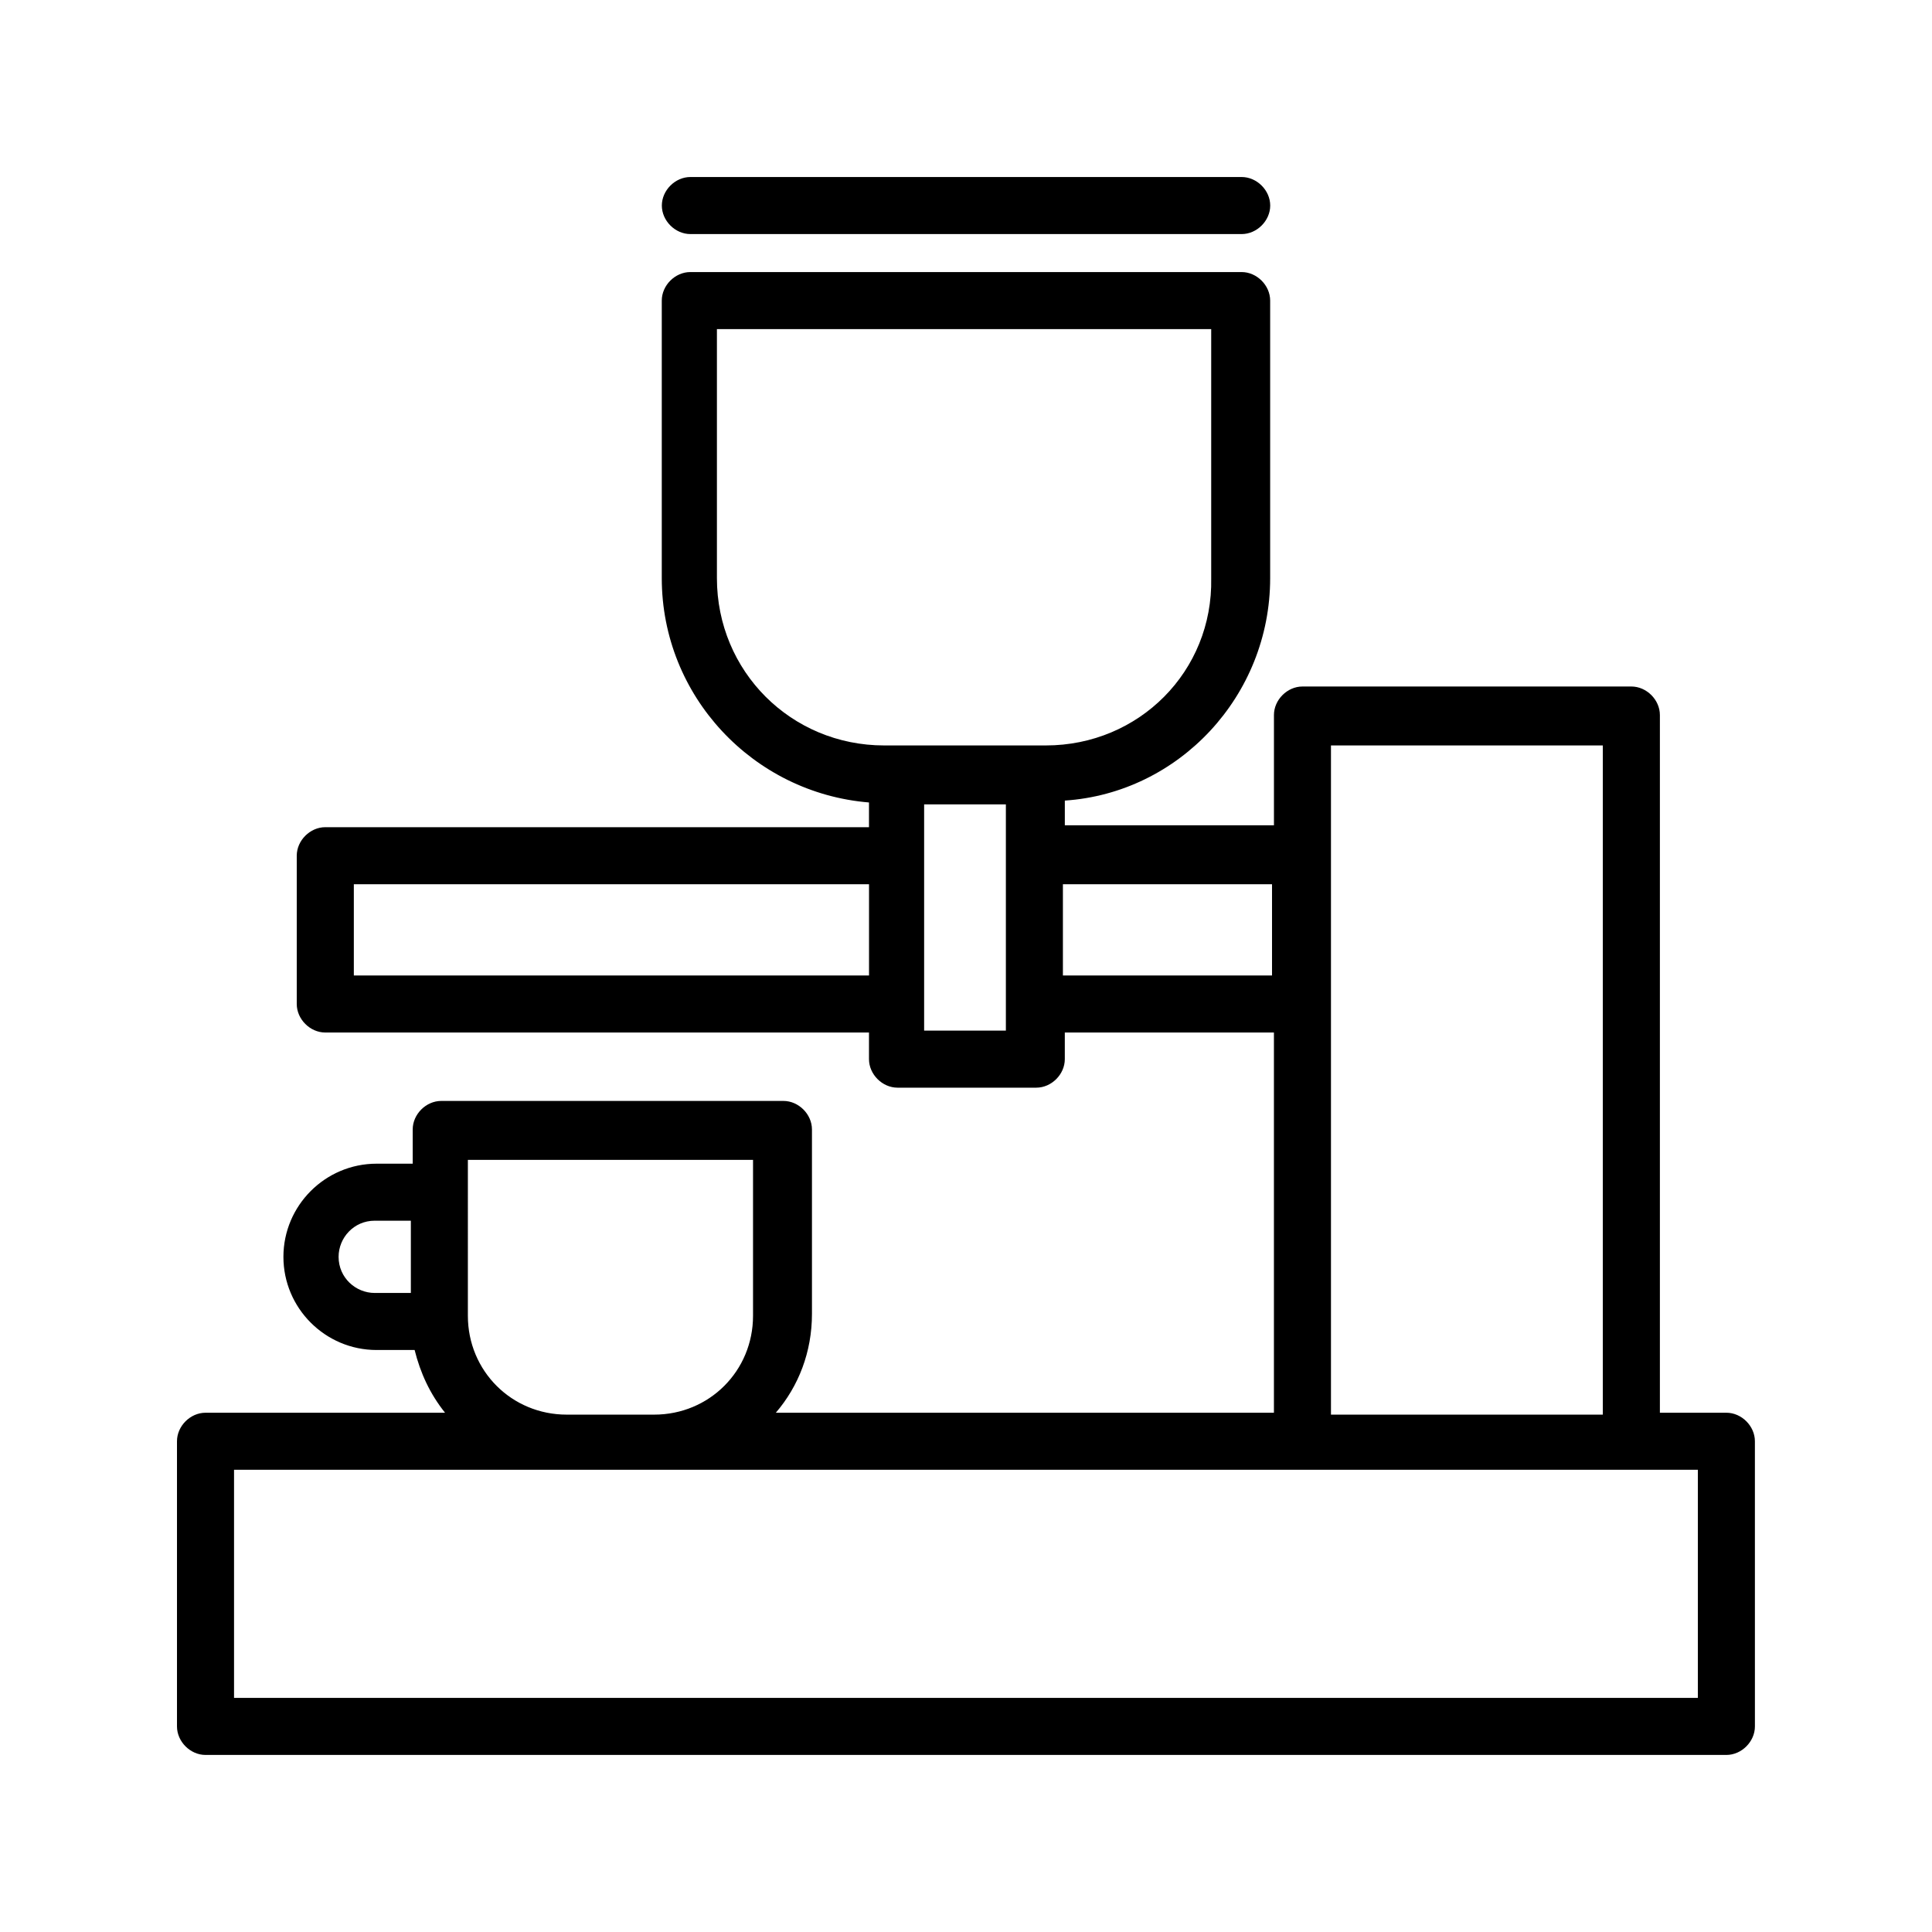 <?xml version="1.0" encoding="UTF-8"?>
<!-- The Best Svg Icon site in the world: iconSvg.co, Visit us! https://iconsvg.co -->
<svg fill="#000000" width="800px" height="800px" version="1.1" viewBox="144 144 512 512" xmlns="http://www.w3.org/2000/svg">
 <g>
  <path d="m601.52 518.39h-17.633v-184.9c0-4.031-3.527-7.559-7.559-7.559h-87.16c-4.031 0-7.559 3.527-7.559 7.559v29.223h-55.418v-6.551c30.23-2.016 54.414-27.711 54.414-58.945v-73.559c0-4.031-3.527-7.559-7.559-7.559h-146.11c-4.031 0-7.559 3.527-7.559 7.559v73.555c0 31.234 24.184 56.93 54.914 59.449v6.551h-144.09c-4.031 0-7.559 3.527-7.559 7.559v39.297c0 4.031 3.527 7.559 7.559 7.559h144.09v7.055c0 4.031 3.527 7.559 7.559 7.559h36.777c4.031 0 7.559-3.527 7.559-7.559v-7.055h55.418v100.76h-132c6.047-7.055 9.574-16.121 9.574-26.199v-48.871c0-4.031-3.527-7.559-7.559-7.559h-90.688c-4.031 0-7.559 3.527-7.559 7.559v9.07h-9.574c-13.602 0-24.688 11.082-24.688 24.688 0 13.602 11.082 24.688 24.688 24.688h10.082c1.512 6.047 4.031 11.586 8.062 16.625h-63.48c-4.031 0-7.559 3.527-7.559 7.559v75.57c0 4.031 3.527 7.559 7.559 7.559h403.05c4.031 0 7.559-3.527 7.559-7.559l-0.004-75.574c0-4.027-3.523-7.555-7.555-7.555zm-227.22-115.88h-136.53v-24.184h136.53zm-121.42 84.137h-9.574c-5.039 0-9.574-4.031-9.574-9.574 0-5.039 4.031-9.574 9.574-9.574h9.574zm243.84-76.578v-68.52h72.043v177.34l-72.043 0.004zm-86.152-39.297v46.352h-21.664v-59.953h21.664zm10.582-29.223h-42.824c-24.688 0-44.336-19.648-44.336-44.336v-65.996h130.99v66c0.5 24.684-19.148 44.332-43.832 44.332zm4.531 60.961v-24.184h55.418v24.184zm-157.69 57.941v-9.07h75.57v41.312c0 14.609-11.586 26.199-26.199 26.199h-23.172c-14.609 0-26.199-11.586-26.199-26.199zm325.96 133.51h-387.93v-60.457h387.93z"/>
  <path d="m326.95 206.03h146.11c4.031 0 7.559-3.527 7.559-7.559s-3.527-7.559-7.559-7.559h-146.11c-4.031 0.004-7.555 3.531-7.555 7.562 0 4.027 3.523 7.555 7.555 7.555z"/>
 </g>
</svg>